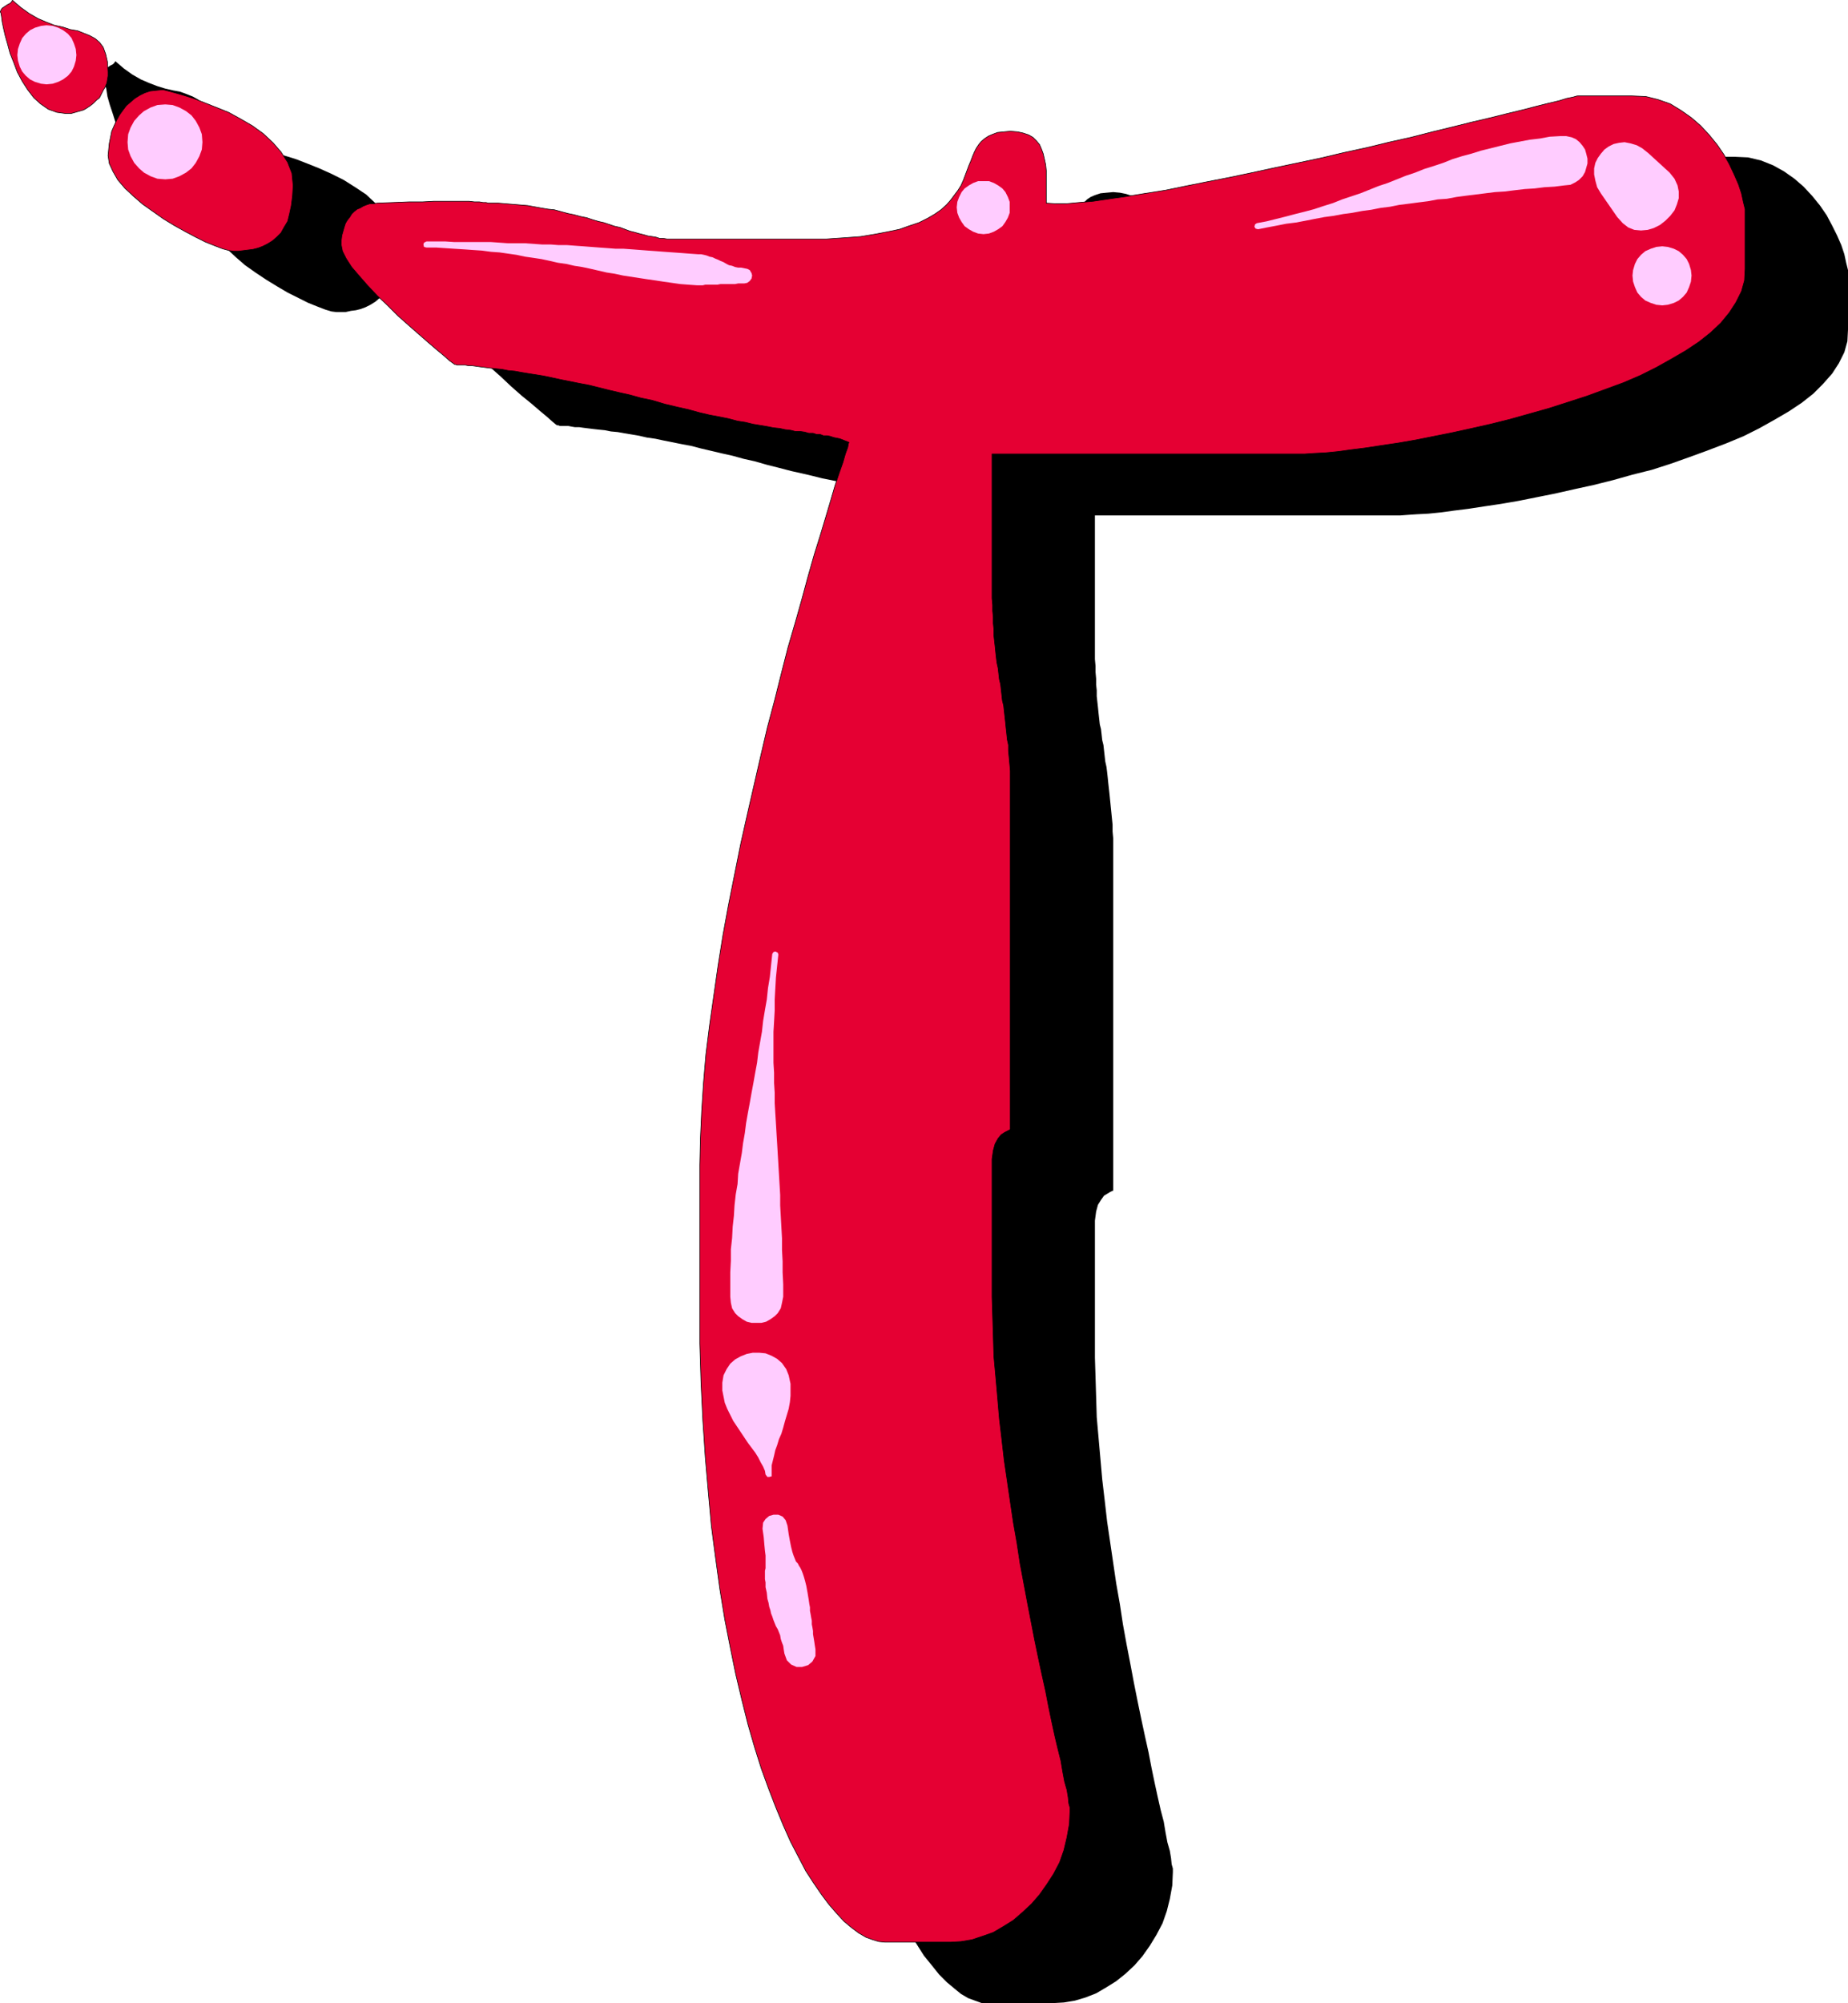 <?xml version="1.0" encoding="UTF-8" standalone="no"?>
<svg
   version="1.0"
   width="129.788mm"
   height="140.643mm"
   id="svg19"
   sodipodi:docname="Paint Glop T.wmf"
   xmlns:inkscape="http://www.inkscape.org/namespaces/inkscape"
   xmlns:sodipodi="http://sodipodi.sourceforge.net/DTD/sodipodi-0.dtd"
   xmlns="http://www.w3.org/2000/svg"
   xmlns:svg="http://www.w3.org/2000/svg">
  <sodipodi:namedview
     id="namedview19"
     pagecolor="#ffffff"
     bordercolor="#000000"
     borderopacity="0.25"
     inkscape:showpageshadow="2"
     inkscape:pageopacity="0.0"
     inkscape:pagecheckerboard="0"
     inkscape:deskcolor="#d1d1d1"
     inkscape:document-units="mm" />
  <defs
     id="defs1">
    <pattern
       id="WMFhbasepattern"
       patternUnits="userSpaceOnUse"
       width="6"
       height="6"
       x="0"
       y="0" />
  </defs>
  <path
     style="fill:#000000;fill-opacity:1;fill-rule:evenodd;stroke:none"
     d="m 30.623,16.24 2.262,1.939 2.262,1.616 2.262,1.293 2.262,0.97 2.101,0.808 2.101,0.646 2.101,0.485 1.778,0.323 1.778,0.646 1.616,0.646 1.454,0.808 1.131,0.97 0.97,1.293 0.646,1.778 0.485,2.101 0.162,2.747 -0.162,0.97 v 0.97 l -0.323,1.131 -0.323,0.97 -0.485,0.97 -0.485,0.808 -0.646,0.97 -0.646,0.646 -0.808,0.808 -0.808,0.646 -0.97,0.646 -0.97,0.485 -0.97,0.485 -1.131,0.323 -1.131,0.162 h -1.293 l -2.424,-0.323 -2.424,-0.808 -1.939,-1.293 -1.939,-1.778 -1.454,-2.101 -1.454,-2.101 -1.293,-2.586 -1.131,-2.424 -0.808,-2.586 -0.808,-2.424 -0.646,-2.262 -0.323,-2.101 -0.485,-1.616 -0.162,-1.293 -0.162,-0.97 v -0.323 l 0.162,-0.485 0.323,-0.485 0.485,-0.323 0.485,-0.323 0.485,-0.323 0.646,-0.323 0.323,-0.323 z"
     id="path1" />
  <path
     style="fill:#000000;fill-opacity:1;fill-rule:evenodd;stroke:none"
     d="m 70.215,39.994 h 0.485 l 1.293,0.323 1.778,0.485 2.262,0.646 2.586,0.808 2.909,1.131 3.232,1.293 3.232,1.454 3.232,1.616 3.07,1.939 2.909,1.939 2.586,2.424 2.101,2.424 1.778,2.747 1.131,2.909 0.323,3.232 -0.162,2.747 -0.323,2.586 -0.485,2.262 -0.485,1.939 -0.97,1.616 -0.808,1.454 -1.131,1.131 -1.131,0.97 -1.293,0.808 -1.293,0.646 -1.293,0.485 -1.293,0.323 -1.293,0.162 -1.454,0.323 H 90.577 89.284 L 87.991,82.655 86.375,82.17 84.274,81.362 81.85,80.393 79.265,79.1 76.356,77.646 73.609,76.03 l -2.909,-1.778 -2.909,-1.939 -2.747,-1.939 -2.424,-2.101 -2.262,-2.101 -1.778,-2.262 -1.454,-2.101 -0.808,-2.262 -0.323,-2.101 v -1.616 l 0.162,-1.616 0.323,-1.616 0.485,-1.616 0.646,-1.454 0.646,-1.454 0.646,-1.454 0.97,-1.131 0.97,-1.293 1.131,-0.97 1.131,-0.97 1.293,-0.808 1.293,-0.646 1.454,-0.485 1.454,-0.162 z"
     id="path2" />
  <path
     style="fill:#000000;fill-opacity:1;fill-rule:evenodd;stroke:none"
     d="m 446.258,41.61 h 14.221 l 3.555,0.162 3.394,0.808 3.232,1.293 2.909,1.616 2.747,1.939 2.424,2.101 2.262,2.424 2.101,2.586 1.778,2.586 1.454,2.747 1.293,2.586 1.131,2.586 0.808,2.424 0.485,2.262 0.485,1.939 v 1.616 14.22 l -0.162,3.07 -0.808,2.909 -1.454,2.909 -1.778,2.747 -2.424,2.747 -2.586,2.586 -3.07,2.424 -3.394,2.262 -3.878,2.262 -4.04,2.262 -4.202,2.101 -4.686,1.939 -4.686,1.778 -4.848,1.778 -5.01,1.778 -5.01,1.616 -5.171,1.293 -5.171,1.454 -5.171,1.293 -5.171,1.131 -5.01,1.131 -4.848,0.97 -4.848,0.97 -4.686,0.808 -4.363,0.646 -4.202,0.646 -3.878,0.485 -3.555,0.485 -3.232,0.323 -3.07,0.162 -2.424,0.162 -2.101,0.162 h -80.962 v 36.359 1.778 l 0.162,1.778 v 1.616 l 0.162,1.778 v 1.616 l 0.162,1.454 v 1.616 l 0.162,1.454 0.162,1.454 0.162,1.616 0.162,1.454 0.162,1.454 0.323,1.293 0.162,1.454 0.162,1.454 0.323,1.293 0.162,1.454 0.162,1.454 0.162,1.454 0.323,1.454 0.162,1.293 0.162,1.454 0.162,1.616 0.162,1.454 0.162,1.454 0.162,1.616 0.162,1.616 0.162,1.616 0.162,1.616 0.162,1.616 v 1.778 l 0.162,1.778 v 93.563 h -0.162 l -0.646,0.323 -0.808,0.485 -0.808,0.485 -0.808,1.131 -0.808,1.293 -0.485,1.778 -0.323,2.424 v 36.359 l 0.162,5.171 0.162,5.333 0.162,5.333 0.485,5.494 0.485,5.494 0.485,5.494 0.646,5.494 0.646,5.656 0.808,5.494 0.808,5.494 0.808,5.494 0.97,5.494 0.808,5.333 0.97,5.333 0.97,5.009 0.97,5.171 0.97,4.848 0.97,4.686 0.97,4.525 0.97,4.363 0.808,4.201 0.808,3.878 0.808,3.717 0.808,3.555 0.808,3.07 0.485,2.909 0.485,2.586 0.646,2.262 0.323,1.939 0.162,1.616 0.323,1.131 v 0.97 l -0.162,3.555 -0.646,3.555 -0.808,3.232 -1.131,3.232 -1.616,3.07 -1.778,2.909 -1.939,2.747 -2.101,2.424 -2.424,2.262 -2.424,1.939 -2.586,1.616 -2.747,1.616 -2.909,1.131 -2.747,0.808 -2.909,0.485 -2.747,0.162 h -17.453 -1.616 l -1.778,-0.646 -1.778,-0.646 -1.939,-1.131 -1.778,-1.454 -1.939,-1.616 -2.101,-2.101 -1.939,-2.424 -2.101,-2.586 -1.939,-3.07 -2.101,-3.232 -2.101,-3.717 -1.939,-4.04 -1.939,-4.363 -2.101,-4.686 -1.939,-5.009 -1.778,-5.333 -1.939,-5.656 -1.616,-6.141 -1.778,-6.464 -1.616,-6.787 -1.454,-7.11 -1.454,-7.433 -1.131,-7.918 -1.293,-8.241 -0.97,-8.564 -0.97,-8.888 -0.646,-9.372 -0.646,-9.696 -0.485,-10.019 -0.323,-10.504 v -10.827 -36.52 -6.949 l 0.323,-7.272 0.646,-7.595 0.646,-7.595 0.97,-7.756 0.97,-7.918 1.293,-7.918 1.293,-8.08 1.454,-7.918 1.616,-8.08 1.616,-8.08 1.616,-7.918 1.778,-7.756 1.778,-7.757 1.939,-7.433 1.778,-7.433 1.939,-7.11 1.778,-6.949 1.778,-6.625 1.778,-6.302 1.778,-5.979 1.616,-5.656 1.616,-5.171 1.454,-4.848 1.293,-4.363 1.131,-3.878 1.131,-3.393 0.808,-2.747 0.808,-2.262 0.485,-1.778 0.323,-0.97 0.162,-0.323 -0.808,-0.323 -0.97,-0.323 -0.808,-0.162 -0.808,-0.323 -0.808,-0.162 -0.808,-0.162 -0.808,-0.162 -0.97,-0.162 -0.808,-0.162 -1.131,-0.162 -0.97,-0.162 -0.97,-0.162 -1.131,-0.162 -1.131,-0.162 -1.293,-0.162 -1.293,-0.162 -1.454,-0.323 -1.454,-0.323 -1.616,-0.162 -1.778,-0.323 -1.778,-0.323 -1.939,-0.323 -1.939,-0.485 -2.262,-0.323 -2.262,-0.485 -2.424,-0.485 -2.586,-0.646 -2.747,-0.646 -2.909,-0.646 -3.07,-0.808 -3.232,-0.808 -3.394,-0.97 -2.909,-0.646 -2.909,-0.808 -2.909,-0.646 -2.747,-0.646 -2.747,-0.646 -2.424,-0.646 -2.586,-0.485 -2.424,-0.485 -2.424,-0.485 -2.262,-0.485 -2.262,-0.323 -2.101,-0.485 -1.939,-0.323 -1.939,-0.323 -1.778,-0.323 -1.778,-0.162 -1.616,-0.323 -1.616,-0.162 -1.454,-0.162 -1.293,-0.162 -1.293,-0.162 -1.131,-0.162 h -1.131 l -0.97,-0.162 -0.808,-0.162 h -0.808 -0.646 -0.485 -0.323 l -0.323,-0.162 h -0.323 v 0 l -0.323,-0.162 -0.97,-0.808 -1.454,-1.293 -1.939,-1.616 -2.262,-1.939 -2.586,-2.101 -2.747,-2.424 -2.747,-2.586 -2.909,-2.586 -2.586,-2.747 -2.586,-2.586 -2.262,-2.586 -1.939,-2.424 -1.454,-2.262 -0.97,-1.939 -0.323,-1.616 v -1.293 l 0.162,-1.293 0.162,-1.131 0.323,-1.131 0.485,-0.97 0.485,-0.808 0.485,-0.808 0.646,-0.808 0.646,-0.646 0.808,-0.485 0.808,-0.485 0.808,-0.485 0.808,-0.162 0.97,-0.323 0.97,-0.162 0.808,-0.162 4.525,-0.162 3.878,-0.162 h 3.717 l 3.07,-0.162 h 2.747 2.586 2.101 1.778 l 1.616,0.162 h 1.293 l 0.97,0.162 h 0.808 l 0.485,0.162 h 0.323 0.323 v 0 h 2.101 l 1.939,0.162 1.939,0.162 1.939,0.162 1.778,0.162 1.939,0.323 1.778,0.323 1.778,0.323 1.778,0.323 1.778,0.323 1.778,0.485 1.616,0.323 1.616,0.485 1.616,0.323 1.616,0.485 1.616,0.485 1.454,0.485 1.454,0.323 1.454,0.485 1.293,0.485 1.454,0.323 1.131,0.485 1.454,0.323 1.131,0.323 1.131,0.323 1.131,0.323 1.131,0.162 1.131,0.162 0.97,0.323 h 0.97 l 0.808,0.162 h 0.97 36.36 5.171 l 4.686,-0.323 4.202,-0.323 3.878,-0.646 3.555,-0.485 3.07,-0.808 2.747,-0.808 2.424,-0.97 2.262,-1.131 1.778,-1.131 1.616,-1.131 1.454,-1.293 1.293,-1.293 0.97,-1.293 0.97,-1.293 0.808,-1.293 0.485,-1.293 0.646,-1.454 0.485,-1.293 0.485,-1.131 0.323,-1.293 0.485,-1.293 0.646,-0.97 0.485,-1.131 0.646,-0.97 0.646,-0.808 0.808,-0.808 0.97,-0.646 1.131,-0.485 1.454,-0.485 1.616,-0.162 1.778,-0.162 1.778,0.162 1.616,0.323 1.454,0.485 1.131,0.808 0.97,0.808 0.646,0.97 0.646,1.131 0.485,1.293 0.323,1.454 0.162,1.454 0.323,1.616 v 1.616 1.778 1.616 1.939 1.616 l 2.424,0.162 h 2.909 l 3.394,-0.323 3.717,-0.323 4.363,-0.646 4.525,-0.646 5.01,-0.808 5.171,-0.808 5.494,-0.97 5.656,-1.131 5.818,-1.293 6.141,-1.131 5.979,-1.454 6.141,-1.293 6.141,-1.293 6.141,-1.454 5.979,-1.293 5.979,-1.454 5.818,-1.293 5.656,-1.454 5.333,-1.293 5.171,-1.293 4.848,-1.131 4.525,-1.131 4.04,-0.97 3.717,-0.97 3.232,-0.808 2.747,-0.646 2.101,-0.646 1.616,-0.323 1.131,-0.323 z"
     id="path3" />
  <path
     style="fill:#e50033;fill-opacity:1;fill-rule:evenodd;stroke:none"
     d="m 3.313,0.081 2.262,1.939 2.262,1.616 2.262,1.293 2.262,0.97 2.101,0.808 2.262,0.485 1.939,0.646 1.939,0.323 1.616,0.646 1.616,0.646 1.454,0.808 1.131,0.97 0.97,1.293 0.646,1.778 0.485,2.101 0.162,2.747 v 0.97 l -0.162,0.97 -0.162,0.97 -0.485,1.131 -0.485,0.808 -0.485,0.97 -0.485,0.97 -0.808,0.646 -0.808,0.808 -0.808,0.646 -0.97,0.646 -0.808,0.485 -1.131,0.323 -1.131,0.323 -1.131,0.323 H 17.534 L 15.11,29.814 12.847,29.006 10.746,27.552 8.969,25.936 7.353,23.835 5.898,21.573 4.606,19.149 3.636,16.563 2.666,14.139 2.02,11.716 1.374,9.453 0.889,7.353 0.566,5.737 0.404,4.444 0.242,3.474 0.081,3.151 0.242,2.666 0.566,2.182 1.05,1.858 1.535,1.535 2.02,1.212 2.666,0.889 2.99,0.566 Z"
     id="path4" />
  <path
     style="fill:none;stroke:#000000;stroke-width:0.162px;stroke-linecap:round;stroke-linejoin:round;stroke-miterlimit:4;stroke-dasharray:none;stroke-opacity:1"
     d="m 3.313,0.081 v 0 l 2.262,1.939 2.262,1.616 2.262,1.293 2.262,0.97 2.101,0.808 2.262,0.485 1.939,0.646 1.939,0.323 1.616,0.646 1.616,0.646 1.454,0.808 1.131,0.97 0.97,1.293 0.646,1.778 0.485,2.101 0.162,2.747 v 0 0.97 l -0.162,0.97 -0.162,0.97 -0.485,1.131 -0.485,0.808 -0.485,0.97 -0.485,0.97 -0.808,0.646 -0.808,0.808 -0.808,0.646 -0.97,0.646 -0.808,0.485 -1.131,0.323 -1.131,0.323 -1.131,0.323 h -1.293 v 0 L 15.11,29.814 12.847,29.006 10.746,27.552 8.969,25.936 7.353,23.835 5.898,21.573 4.606,19.149 3.636,16.563 2.666,14.139 2.02,11.716 1.374,9.453 0.889,7.353 0.566,5.737 0.404,4.444 0.242,3.474 0.081,3.151 v 0 L 0.242,2.666 0.566,2.182 1.05,1.858 1.535,1.535 2.02,1.212 2.666,0.889 2.99,0.566 3.313,0.081"
     id="path5" />
  <path
     style="fill:#e50033;fill-opacity:1;fill-rule:evenodd;stroke:none"
     d="m 42.905,23.835 h 0.485 l 1.293,0.323 1.778,0.485 2.262,0.646 2.586,0.808 2.909,1.131 3.232,1.293 3.232,1.293 3.232,1.778 3.07,1.778 2.909,2.101 2.586,2.424 2.101,2.424 1.778,2.747 1.131,2.909 0.323,3.232 -0.162,2.747 -0.323,2.586 -0.485,2.262 -0.485,1.939 -0.97,1.616 -0.808,1.454 -1.131,1.131 -1.131,0.97 -1.293,0.808 -1.293,0.646 -1.293,0.485 -1.293,0.323 -1.293,0.162 -1.293,0.162 -1.293,0.162 H 61.974 L 60.842,66.496 59.065,66.011 56.964,65.203 54.54,64.234 51.954,62.941 49.207,61.486 46.298,59.871 43.39,58.093 40.642,56.154 37.895,54.215 35.471,52.114 l -2.262,-2.101 -1.939,-2.262 -1.293,-2.262 -0.97,-2.101 -0.323,-2.101 0.162,-1.616 0.162,-1.616 0.323,-1.616 0.323,-1.616 0.646,-1.454 0.646,-1.454 0.808,-1.454 0.808,-1.131 0.97,-1.293 1.131,-0.97 1.131,-0.97 1.293,-0.808 1.293,-0.646 1.454,-0.485 1.454,-0.162 z"
     id="path6" />
  <path
     style="fill:none;stroke:#000000;stroke-width:0.162px;stroke-linecap:round;stroke-linejoin:round;stroke-miterlimit:4;stroke-dasharray:none;stroke-opacity:1"
     d="m 42.905,23.835 v 0 h 0.485 l 1.293,0.323 1.778,0.485 2.262,0.646 2.586,0.808 2.909,1.131 3.232,1.293 3.232,1.293 3.232,1.778 3.07,1.778 2.909,2.101 2.586,2.424 2.101,2.424 1.778,2.747 1.131,2.909 0.323,3.232 v 0 l -0.162,2.747 -0.323,2.586 -0.485,2.262 -0.485,1.939 -0.97,1.616 -0.808,1.454 -1.131,1.131 -1.131,0.97 -1.293,0.808 -1.293,0.646 -1.293,0.485 -1.293,0.323 -1.293,0.162 -1.293,0.162 -1.293,0.162 h -1.293 v 0 L 60.842,66.496 59.065,66.011 56.964,65.203 54.54,64.234 51.954,62.941 49.207,61.486 46.298,59.871 43.39,58.093 40.642,56.154 37.895,54.215 35.471,52.114 33.209,50.013 31.27,47.751 29.977,45.489 29.007,43.388 28.684,41.287 v 0 l 0.162,-1.616 0.162,-1.616 0.323,-1.616 0.323,-1.616 0.646,-1.454 0.646,-1.454 0.808,-1.454 0.808,-1.131 0.97,-1.293 1.131,-0.97 1.131,-0.97 1.293,-0.808 1.293,-0.646 1.454,-0.485 1.454,-0.162 1.616,-0.162"
     id="path7" />
  <path
     style="fill:#e50033;fill-opacity:1;fill-rule:evenodd;stroke:none"
     d="m 418.948,25.451 h 14.221 l 3.717,0.162 3.232,0.808 3.232,1.131 2.909,1.778 2.747,1.939 2.424,2.101 2.262,2.424 2.101,2.586 1.778,2.586 1.454,2.586 1.293,2.747 1.131,2.586 0.808,2.424 0.485,2.262 0.485,1.939 v 1.616 14.22 l -0.162,3.07 -0.808,2.909 -1.454,2.909 -1.778,2.747 -2.262,2.747 -2.747,2.586 -3.07,2.424 -3.394,2.262 -3.878,2.262 -4.04,2.262 -4.202,2.101 -4.525,1.939 -4.848,1.778 -4.848,1.778 -5.01,1.616 -5.01,1.616 -5.171,1.454 -5.171,1.454 -5.171,1.293 -5.01,1.131 -5.171,1.131 -4.848,0.97 -4.848,0.97 -4.686,0.808 -4.363,0.646 -4.202,0.646 -3.878,0.485 -3.555,0.485 -3.232,0.323 -3.07,0.162 -2.424,0.162 h -2.101 -80.962 v 36.52 1.778 l 0.162,1.778 v 1.616 l 0.162,1.616 v 1.616 l 0.162,1.616 v 1.616 l 0.162,1.454 0.162,1.454 0.162,1.616 0.162,1.454 0.162,1.293 0.323,1.454 0.162,1.454 0.162,1.454 0.323,1.293 0.162,1.454 0.162,1.454 0.162,1.454 0.323,1.293 0.162,1.454 0.162,1.454 0.162,1.454 0.162,1.616 0.162,1.454 0.162,1.616 0.323,1.454 v 1.616 l 0.162,1.616 0.162,1.778 0.162,1.778 v 1.778 93.401 l -0.162,0.162 -0.646,0.323 -0.646,0.323 -0.97,0.646 -0.808,0.97 -0.808,1.454 -0.485,1.778 -0.323,2.262 v 36.52 l 0.162,5.171 0.162,5.171 0.162,5.494 0.485,5.333 0.485,5.494 0.485,5.656 0.646,5.494 0.646,5.656 0.808,5.494 0.808,5.494 0.808,5.494 0.97,5.494 0.808,5.333 0.97,5.171 0.97,5.171 0.97,5.009 0.97,5.009 0.97,4.686 0.97,4.525 0.97,4.363 0.808,4.201 0.808,3.878 0.808,3.717 0.808,3.393 0.808,3.232 0.485,2.909 0.485,2.586 0.646,2.262 0.323,1.939 0.162,1.616 0.323,1.131 v 0.808 l -0.162,3.555 -0.646,3.555 -0.808,3.393 -1.131,3.232 -1.616,3.07 -1.778,2.747 -1.939,2.747 -2.101,2.424 -2.424,2.262 -2.424,2.101 -2.586,1.616 -2.747,1.616 -2.747,0.97 -2.909,0.97 -2.909,0.485 -2.747,0.162 h -17.453 l -1.616,-0.162 -1.616,-0.485 -1.778,-0.646 -1.939,-1.131 -1.939,-1.454 -1.939,-1.616 -1.939,-2.101 -2.101,-2.424 -1.939,-2.586 -2.101,-3.07 -2.101,-3.232 -1.939,-3.717 -2.101,-4.04 -1.939,-4.363 -1.939,-4.686 -1.939,-5.009 -1.939,-5.333 -1.778,-5.656 -1.778,-6.141 -1.616,-6.464 -1.616,-6.787 -1.454,-7.11 -1.454,-7.433 -1.293,-7.918 -1.131,-8.241 -1.131,-8.564 -0.808,-8.888 -0.808,-9.372 -0.646,-9.696 -0.485,-10.019 -0.323,-10.504 v -10.827 -36.52 l 0.162,-7.11 0.323,-7.11 0.485,-7.595 0.646,-7.595 0.97,-7.756 1.131,-7.918 1.131,-7.918 1.293,-8.08 1.454,-7.918 1.616,-8.08 1.616,-8.08 1.778,-7.918 1.778,-7.756 1.778,-7.756 1.778,-7.595 1.939,-7.272 1.778,-7.11 1.778,-6.949 1.939,-6.625 1.778,-6.302 1.616,-5.979 1.616,-5.656 1.616,-5.171 1.454,-4.848 1.293,-4.363 1.131,-3.878 1.131,-3.393 0.97,-2.747 0.646,-2.262 0.646,-1.778 0.162,-0.97 0.162,-0.323 -0.808,-0.323 -0.808,-0.323 -0.808,-0.323 -0.808,-0.162 -0.808,-0.162 -0.97,-0.323 -0.808,-0.162 h -0.97 l -0.808,-0.323 h -0.97 l -0.97,-0.323 h -1.131 l -1.131,-0.323 -1.131,-0.162 h -1.293 l -1.293,-0.323 -1.454,-0.162 -1.454,-0.323 -1.616,-0.162 -1.616,-0.323 -1.939,-0.323 -1.939,-0.323 -1.939,-0.485 -2.101,-0.323 -2.424,-0.646 -2.424,-0.485 -2.586,-0.485 -2.747,-0.646 -2.909,-0.808 -2.909,-0.646 -3.394,-0.808 -3.232,-0.97 -3.07,-0.646 -2.909,-0.808 -2.909,-0.646 -2.747,-0.646 -2.586,-0.646 -2.586,-0.646 -2.586,-0.485 -2.424,-0.485 -2.424,-0.485 -2.262,-0.485 -2.262,-0.485 -1.939,-0.323 -2.101,-0.323 -1.939,-0.323 -1.778,-0.323 -1.778,-0.162 -1.616,-0.323 -1.616,-0.162 -1.454,-0.162 -1.293,-0.162 -1.293,-0.162 -1.131,-0.162 -1.131,-0.162 h -0.97 l -0.808,-0.162 h -0.646 -0.646 -0.646 -0.323 l -0.323,-0.162 h -0.162 -0.162 l -0.162,-0.162 -1.131,-0.808 -1.454,-1.293 -1.939,-1.616 -2.262,-1.939 -2.586,-2.262 -2.586,-2.262 -2.909,-2.586 -2.747,-2.747 -2.747,-2.586 -2.586,-2.747 -2.262,-2.586 -1.939,-2.262 -1.454,-2.262 -0.97,-1.939 -0.323,-1.616 v -1.293 l 0.162,-1.293 0.323,-1.131 0.323,-1.131 0.323,-0.97 0.485,-0.808 0.646,-0.808 0.485,-0.808 0.646,-0.646 0.808,-0.646 0.808,-0.323 0.808,-0.485 0.808,-0.323 0.97,-0.323 h 0.97 l 0.97,-0.162 4.363,-0.162 4.04,-0.162 h 3.555 l 3.07,-0.162 h 2.909 2.424 2.101 1.939 l 1.454,0.162 h 1.293 l 0.97,0.162 h 0.808 l 0.485,0.162 h 0.485 0.162 v 0 h 2.101 l 1.939,0.162 1.939,0.162 1.939,0.162 1.939,0.162 1.778,0.323 1.778,0.323 1.939,0.323 1.616,0.162 1.778,0.485 1.778,0.485 1.616,0.323 1.778,0.485 1.616,0.323 1.454,0.485 1.616,0.485 1.454,0.323 1.454,0.485 1.454,0.485 1.454,0.323 1.293,0.485 1.293,0.485 1.293,0.323 1.131,0.323 1.293,0.323 1.131,0.323 1.131,0.162 0.97,0.162 0.97,0.323 h 0.97 l 0.97,0.162 h 0.808 36.522 5.01 l 4.686,-0.323 4.363,-0.323 3.878,-0.646 3.394,-0.646 3.07,-0.646 2.747,-0.97 2.424,-0.808 2.262,-1.131 1.939,-1.131 1.616,-1.131 1.454,-1.293 1.131,-1.293 0.97,-1.293 0.97,-1.293 0.808,-1.293 0.646,-1.454 0.485,-1.293 0.485,-1.293 0.485,-1.293 0.485,-1.131 0.485,-1.293 0.485,-1.131 0.485,-0.97 0.646,-0.97 0.646,-0.808 0.97,-0.808 0.97,-0.646 1.131,-0.485 1.293,-0.485 1.616,-0.162 1.778,-0.162 1.939,0.162 1.454,0.323 1.454,0.485 1.131,0.646 0.97,0.97 0.808,0.97 0.485,1.131 0.485,1.293 0.323,1.454 0.323,1.454 0.162,1.616 v 1.616 1.616 1.778 1.778 1.778 l 2.424,0.162 h 2.909 l 3.394,-0.323 3.717,-0.323 4.363,-0.646 4.525,-0.646 5.01,-0.808 5.171,-0.808 5.494,-1.131 5.656,-1.131 5.818,-1.131 6.141,-1.293 5.979,-1.293 6.141,-1.293 6.141,-1.293 6.141,-1.454 5.979,-1.293 5.979,-1.454 5.818,-1.293 5.656,-1.454 5.333,-1.293 5.171,-1.293 4.848,-1.131 4.525,-1.131 4.04,-0.97 3.717,-0.97 3.232,-0.808 2.747,-0.646 2.101,-0.646 1.616,-0.323 1.131,-0.323 z"
     id="path8" />
  <path
     style="fill:none;stroke:#000000;stroke-width:0.162px;stroke-linecap:round;stroke-linejoin:round;stroke-miterlimit:4;stroke-dasharray:none;stroke-opacity:1"
     d="m 418.948,25.451 h 14.221 v 0 l 3.717,0.162 3.232,0.808 3.232,1.131 2.909,1.778 2.747,1.939 2.424,2.101 2.262,2.424 2.101,2.586 1.778,2.586 1.454,2.586 1.293,2.747 1.131,2.586 0.808,2.424 0.485,2.262 0.485,1.939 v 1.616 14.22 0 l -0.162,3.07 -0.808,2.909 -1.454,2.909 -1.778,2.747 -2.262,2.747 -2.747,2.586 -3.07,2.424 -3.394,2.262 -3.878,2.262 -4.04,2.262 -4.202,2.101 -4.525,1.939 -4.848,1.778 -4.848,1.778 -5.01,1.616 -5.01,1.616 -5.171,1.454 -5.171,1.454 -5.171,1.293 -5.01,1.131 -5.171,1.131 -4.848,0.97 -4.848,0.97 -4.686,0.808 -4.363,0.646 -4.202,0.646 -3.878,0.485 -3.555,0.485 -3.232,0.323 -3.07,0.162 -2.424,0.162 h -2.101 -80.962 v 36.52 0 1.778 l 0.162,1.778 v 1.616 l 0.162,1.616 v 1.616 l 0.162,1.616 v 1.616 l 0.162,1.454 0.162,1.454 0.162,1.616 0.162,1.454 0.162,1.293 0.323,1.454 0.162,1.454 0.162,1.454 0.323,1.293 0.162,1.454 0.162,1.454 0.162,1.454 0.323,1.293 0.162,1.454 0.162,1.454 0.162,1.454 0.162,1.616 0.162,1.454 0.162,1.616 0.323,1.454 v 1.616 l 0.162,1.616 0.162,1.778 0.162,1.778 v 1.778 93.401 0 l -0.162,0.162 -0.646,0.323 -0.646,0.323 -0.97,0.646 -0.808,0.97 -0.808,1.454 -0.485,1.778 -0.323,2.262 v 36.52 0 l 0.162,5.171 0.162,5.171 0.162,5.494 0.485,5.333 0.485,5.494 0.485,5.656 0.646,5.494 0.646,5.656 0.808,5.494 0.808,5.494 0.808,5.494 0.97,5.494 0.808,5.333 0.97,5.171 0.97,5.171 0.97,5.009 0.97,5.009 0.97,4.686 0.97,4.525 0.97,4.363 0.808,4.201 0.808,3.878 0.808,3.717 0.808,3.393 0.808,3.232 0.485,2.909 0.485,2.586 0.646,2.262 0.323,1.939 0.162,1.616 0.323,1.131 v 0.808 0 l -0.162,3.555 -0.646,3.555 -0.808,3.393 -1.131,3.232 -1.616,3.07 -1.778,2.747 -1.939,2.747 -2.101,2.424 -2.424,2.262 -2.424,2.101 -2.586,1.616 -2.747,1.616 -2.747,0.97 -2.909,0.97 -2.909,0.485 -2.747,0.162 h -17.453 v 0 l -1.616,-0.162 -1.616,-0.485 -1.778,-0.646 -1.939,-1.131 -1.939,-1.454 -1.939,-1.616 -1.939,-2.101 -2.101,-2.424 -1.939,-2.586 -2.101,-3.07 -2.101,-3.232 -1.939,-3.717 -2.101,-4.04 -1.939,-4.363 -1.939,-4.686 -1.939,-5.009 -1.939,-5.333 -1.778,-5.656 -1.778,-6.141 -1.616,-6.464 -1.616,-6.787 -1.454,-7.11 -1.454,-7.433 -1.293,-7.918 -1.131,-8.241 -1.131,-8.564 -0.808,-8.888 -0.808,-9.372 -0.646,-9.696 -0.485,-10.019 -0.323,-10.504 v -10.827 -36.52 0 l 0.162,-7.11 0.323,-7.11 0.485,-7.595 0.646,-7.595 0.97,-7.756 1.131,-7.918 1.131,-7.918 1.293,-8.08 1.454,-7.918 1.616,-8.08 1.616,-8.08 1.778,-7.918 1.778,-7.756 1.778,-7.756 1.778,-7.595 1.939,-7.272 1.778,-7.11 1.778,-6.949 1.939,-6.625 1.778,-6.302 1.616,-5.979 1.616,-5.656 1.616,-5.171 1.454,-4.848 1.293,-4.363 1.131,-3.878 1.131,-3.393 0.97,-2.747 0.646,-2.262 0.646,-1.778 0.162,-0.97 0.162,-0.323 v 0 l -0.808,-0.323 -0.808,-0.323 -0.808,-0.323 -0.808,-0.162 -0.808,-0.162 -0.97,-0.323 -0.808,-0.162 h -0.97 l -0.808,-0.323 h -0.97 l -0.97,-0.323 h -1.131 l -1.131,-0.323 -1.131,-0.162 h -1.293 l -1.293,-0.323 -1.454,-0.162 -1.454,-0.323 -1.616,-0.162 -1.616,-0.323 -1.939,-0.323 -1.939,-0.323 -1.939,-0.485 -2.101,-0.323 -2.424,-0.646 -2.424,-0.485 -2.586,-0.485 -2.747,-0.646 -2.909,-0.808 -2.909,-0.646 -3.394,-0.808 -3.232,-0.97 v 0 l -3.07,-0.646 -2.909,-0.808 -2.909,-0.646 -2.747,-0.646 -2.586,-0.646 -2.586,-0.646 -2.586,-0.485 -2.424,-0.485 -2.424,-0.485 -2.262,-0.485 -2.262,-0.485 -1.939,-0.323 -2.101,-0.323 -1.939,-0.323 -1.778,-0.323 -1.778,-0.162 -1.616,-0.323 -1.616,-0.162 -1.454,-0.162 -1.293,-0.162 -1.293,-0.162 -1.131,-0.162 -1.131,-0.162 h -0.97 l -0.808,-0.162 h -0.646 -0.646 -0.646 -0.323 l -0.323,-0.162 h -0.162 -0.162 v 0 l -0.162,-0.162 -1.131,-0.808 -1.454,-1.293 -1.939,-1.616 -2.262,-1.939 -2.586,-2.262 -2.586,-2.262 -2.909,-2.586 -2.747,-2.747 -2.747,-2.586 -2.586,-2.747 -2.262,-2.586 -1.939,-2.262 -1.454,-2.262 -0.97,-1.939 -0.323,-1.616 v 0 -1.293 l 0.162,-1.293 0.323,-1.131 0.323,-1.131 0.323,-0.97 0.485,-0.808 0.646,-0.808 0.485,-0.808 0.646,-0.646 0.808,-0.646 0.808,-0.323 0.808,-0.485 0.808,-0.323 0.97,-0.323 h 0.97 l 0.97,-0.162 v 0 l 4.363,-0.162 4.04,-0.162 h 3.555 l 3.07,-0.162 h 2.909 2.424 2.101 1.939 l 1.454,0.162 h 1.293 l 0.97,0.162 h 0.808 l 0.485,0.162 h 0.485 0.162 v 0 0 h 2.101 l 1.939,0.162 1.939,0.162 1.939,0.162 1.939,0.162 1.778,0.323 1.778,0.323 1.939,0.323 1.616,0.162 1.778,0.485 1.778,0.485 1.616,0.323 1.778,0.485 1.616,0.323 1.454,0.485 1.616,0.485 1.454,0.323 1.454,0.485 1.454,0.485 1.454,0.323 1.293,0.485 1.293,0.485 1.293,0.323 1.131,0.323 1.293,0.323 1.131,0.323 1.131,0.162 0.97,0.162 0.97,0.323 h 0.97 l 0.97,0.162 h 0.808 36.522 v 0 h 5.01 l 4.686,-0.323 4.363,-0.323 3.878,-0.646 3.394,-0.646 3.07,-0.646 2.747,-0.97 2.424,-0.808 2.262,-1.131 1.939,-1.131 1.616,-1.131 1.454,-1.293 1.131,-1.293 0.97,-1.293 0.97,-1.293 0.808,-1.293 0.646,-1.454 0.485,-1.293 0.485,-1.293 0.485,-1.293 0.485,-1.131 0.485,-1.293 0.485,-1.131 0.485,-0.97 0.646,-0.97 0.646,-0.808 0.97,-0.808 0.97,-0.646 1.131,-0.485 1.293,-0.485 1.616,-0.162 1.778,-0.162 v 0 l 1.939,0.162 1.454,0.323 1.454,0.485 1.131,0.646 0.97,0.97 0.808,0.97 0.485,1.131 0.485,1.293 0.323,1.454 0.323,1.454 0.162,1.616 v 1.616 1.616 1.778 1.778 1.778 0 l 2.424,0.162 h 2.909 l 3.394,-0.323 3.717,-0.323 4.363,-0.646 4.525,-0.646 5.01,-0.808 5.171,-0.808 5.494,-1.131 5.656,-1.131 5.818,-1.131 6.141,-1.293 5.979,-1.293 6.141,-1.293 6.141,-1.293 6.141,-1.454 5.979,-1.293 5.979,-1.454 5.818,-1.293 5.656,-1.454 5.333,-1.293 5.171,-1.293 4.848,-1.131 4.525,-1.131 4.04,-0.97 3.717,-0.97 3.232,-0.808 2.747,-0.646 2.101,-0.646 1.616,-0.323 1.131,-0.323 h 0.323"
     id="path9" />
  <path
     style="fill:#ffccff;fill-opacity:1;fill-rule:evenodd;stroke:none"
     d="M 4.606,14.624 4.767,13.008 5.252,11.554 5.898,10.1 6.868,8.968 7.999,7.999 9.292,7.353 10.908,6.868 l 1.454,-0.162 1.616,0.162 1.454,0.485 1.293,0.646 1.293,0.97 0.97,1.131 0.646,1.454 0.485,1.454 0.162,1.616 -0.162,1.454 -0.485,1.616 -0.646,1.293 -0.97,1.131 -1.293,0.97 -1.293,0.646 -1.454,0.485 -1.616,0.162 L 10.908,22.219 9.292,21.734 7.999,21.088 6.868,20.118 5.898,18.987 5.252,17.695 4.767,16.079 Z"
     id="path10" />
  <path
     style="fill:#ffccff;fill-opacity:1;fill-rule:evenodd;stroke:none"
     d="m 33.855,37.732 0.162,-2.101 0.646,-1.778 0.97,-1.778 1.293,-1.454 1.293,-1.131 1.778,-0.97 1.778,-0.646 2.101,-0.162 1.939,0.162 1.778,0.646 1.778,0.97 1.454,1.131 1.131,1.454 0.97,1.778 0.646,1.778 0.162,2.101 -0.162,1.939 -0.646,1.778 -0.97,1.778 -1.131,1.454 -1.454,1.131 -1.778,0.97 L 45.814,47.428 43.874,47.589 41.774,47.428 39.996,46.781 38.218,45.812 36.926,44.681 35.633,43.226 34.663,41.449 34.017,39.671 Z"
     id="path11" />
  <path
     style="fill:#ffccff;fill-opacity:1;fill-rule:evenodd;stroke:none"
     d="m 113.201,64.072 h 2.586 2.424 l 2.424,0.162 h 2.586 2.424 2.262 2.424 l 2.262,0.162 2.262,0.162 h 2.424 2.101 l 2.262,0.162 2.262,0.162 h 2.262 l 2.101,0.162 h 2.262 l 2.101,0.162 2.262,0.162 2.101,0.162 2.101,0.162 2.262,0.162 2.101,0.162 h 2.101 l 2.262,0.162 2.101,0.162 2.101,0.162 2.262,0.162 2.101,0.162 2.262,0.162 2.262,0.162 2.101,0.162 2.262,0.162 h 0.808 l 0.808,0.162 0.646,0.162 0.808,0.323 0.808,0.162 0.646,0.323 0.808,0.323 0.646,0.323 0.808,0.323 0.808,0.485 0.646,0.323 0.808,0.162 0.808,0.323 0.808,0.162 h 0.808 l 0.808,0.162 0.808,0.162 0.646,0.323 0.485,0.808 0.162,0.646 -0.162,0.808 -0.485,0.646 -0.646,0.485 -0.808,0.162 h -0.808 -0.808 l -0.808,0.162 h -0.808 -0.808 -0.646 -0.808 -0.808 l -0.808,0.162 h -0.808 -0.808 -0.808 -0.808 l -0.646,0.162 h -0.808 -0.808 l -2.262,-0.162 -2.101,-0.162 -2.262,-0.323 -2.262,-0.323 -2.101,-0.323 -2.262,-0.323 -2.101,-0.323 -2.101,-0.323 -2.101,-0.323 -2.262,-0.485 -2.101,-0.323 -2.101,-0.485 -2.101,-0.485 -2.262,-0.485 -2.101,-0.323 -2.101,-0.485 -2.262,-0.323 -2.101,-0.485 -2.262,-0.485 -2.101,-0.323 -2.262,-0.323 -2.262,-0.485 -2.262,-0.323 -2.262,-0.323 -2.262,-0.162 -2.424,-0.323 -2.424,-0.162 -2.262,-0.162 -2.586,-0.162 -2.424,-0.162 -2.424,-0.162 h -2.586 l -0.646,-0.162 -0.162,-0.646 0.162,-0.485 z"
     id="path12" />
  <path
     style="fill:#ffccff;fill-opacity:1;fill-rule:evenodd;stroke:none"
     d="m 253.954,55.023 0.162,-1.454 0.485,-1.293 0.646,-1.293 0.808,-0.97 1.131,-0.808 1.131,-0.646 1.293,-0.485 h 1.454 1.454 l 1.293,0.485 1.131,0.646 1.131,0.808 0.808,0.97 0.646,1.293 0.485,1.293 v 1.454 1.454 l -0.485,1.293 -0.646,1.131 -0.808,1.131 -1.131,0.808 -1.131,0.646 -1.293,0.485 -1.454,0.162 -1.454,-0.162 -1.293,-0.485 -1.131,-0.646 -1.131,-0.808 -0.808,-1.131 -0.646,-1.131 -0.485,-1.293 z"
     id="path13" />
  <path
     style="fill:#ffccff;fill-opacity:1;fill-rule:evenodd;stroke:none"
     d="m 333.623,59.224 2.586,-0.485 2.586,-0.646 2.586,-0.646 2.424,-0.646 2.586,-0.646 2.424,-0.646 2.424,-0.808 2.586,-0.808 2.424,-0.97 2.424,-0.808 2.424,-0.808 2.424,-0.97 2.424,-0.97 2.424,-0.808 2.424,-0.97 2.424,-0.97 2.424,-0.808 2.424,-0.97 2.586,-0.808 2.424,-0.808 2.424,-0.97 2.586,-0.808 2.424,-0.646 2.586,-0.808 2.586,-0.646 2.586,-0.646 2.586,-0.646 2.586,-0.485 2.586,-0.485 2.747,-0.323 2.586,-0.485 2.909,-0.162 h 1.454 l 1.454,0.323 1.131,0.485 0.97,0.808 0.808,0.97 0.646,0.97 0.323,1.131 0.323,1.293 v 1.293 l -0.323,1.131 -0.323,1.131 -0.646,1.131 -0.97,0.97 -0.97,0.646 -1.293,0.646 -1.616,0.162 -2.586,0.323 -2.747,0.162 -2.586,0.323 -2.586,0.162 -2.747,0.323 -2.586,0.323 -2.586,0.162 -2.586,0.323 -2.586,0.323 -2.586,0.323 -2.424,0.323 -2.586,0.485 -2.424,0.162 -2.586,0.485 -2.586,0.323 -2.424,0.323 -2.586,0.323 -2.424,0.485 -2.586,0.323 -2.424,0.485 -2.424,0.323 -2.586,0.485 -2.424,0.323 -2.586,0.485 -2.424,0.323 -2.586,0.485 -2.424,0.485 -2.586,0.485 -2.586,0.323 -2.424,0.485 -2.586,0.485 -2.424,0.485 -0.646,-0.162 -0.323,-0.485 0.162,-0.646 z"
     id="path14" />
  <path
     style="fill:#ffccff;fill-opacity:1;fill-rule:evenodd;stroke:none"
     d="m 437.532,40.641 5.656,5.171 1.293,1.616 0.808,1.778 0.323,1.616 v 1.778 l -0.485,1.616 -0.646,1.616 -1.131,1.454 -1.293,1.293 -1.454,1.131 -1.616,0.808 -1.616,0.485 -1.778,0.162 -1.778,-0.162 -1.616,-0.646 -1.454,-1.131 -1.454,-1.616 -4.363,-6.302 -0.97,-1.616 -0.485,-1.778 -0.323,-1.616 v -1.616 l 0.323,-1.454 0.646,-1.293 0.808,-1.131 0.97,-1.131 1.131,-0.808 1.293,-0.646 1.454,-0.323 1.454,-0.162 1.616,0.323 1.616,0.485 1.454,0.808 z"
     id="path15" />
  <path
     style="fill:#ffccff;fill-opacity:1;fill-rule:evenodd;stroke:none"
     d="m 433.33,73.121 0.162,-1.454 0.485,-1.616 0.646,-1.293 0.97,-1.131 1.131,-0.97 1.454,-0.646 1.454,-0.485 1.616,-0.162 1.454,0.162 1.616,0.485 1.293,0.646 1.131,0.97 0.97,1.131 0.646,1.293 0.485,1.616 0.162,1.454 -0.162,1.616 -0.485,1.454 -0.646,1.454 -0.97,1.131 -1.131,0.97 -1.293,0.646 -1.616,0.485 -1.454,0.162 -1.616,-0.162 -1.454,-0.485 -1.454,-0.646 -1.131,-0.97 -0.97,-1.131 -0.646,-1.454 -0.485,-1.454 z"
     id="path16" />
  <path
     style="fill:#ffccff;fill-opacity:1;fill-rule:evenodd;stroke:none"
     d="m 206.605,253.298 -0.323,3.07 -0.323,3.07 -0.162,2.909 -0.162,2.909 v 2.909 l -0.162,2.909 -0.162,2.747 v 2.747 2.747 2.747 l 0.162,2.586 v 2.747 l 0.162,2.586 v 2.747 l 0.162,2.747 0.162,2.586 0.162,2.747 0.162,2.586 0.162,2.747 0.162,2.747 0.162,2.747 0.162,2.747 0.162,2.747 v 2.747 l 0.162,2.909 0.162,2.909 0.162,2.909 v 3.07 l 0.162,3.07 v 2.909 l 0.162,3.232 v 3.232 l -0.323,1.616 -0.323,1.454 -0.808,1.293 -0.808,0.808 -1.131,0.808 -1.131,0.646 -1.293,0.323 h -1.293 -1.293 l -1.293,-0.323 -1.131,-0.646 -1.131,-0.808 -0.808,-0.808 -0.808,-1.293 -0.323,-1.454 -0.162,-1.616 v -3.232 -3.232 l 0.162,-3.07 v -3.07 l 0.323,-2.909 0.162,-3.07 0.323,-2.909 0.162,-2.747 0.323,-2.909 0.485,-2.747 0.162,-2.747 0.485,-2.747 0.485,-2.747 0.323,-2.586 0.485,-2.747 0.323,-2.586 0.485,-2.747 0.485,-2.586 0.485,-2.747 0.485,-2.586 0.485,-2.747 0.485,-2.586 0.323,-2.747 0.485,-2.747 0.485,-2.747 0.323,-2.909 0.485,-2.909 0.485,-2.747 0.323,-3.07 0.485,-2.909 0.323,-3.07 0.323,-3.07 0.323,-0.485 0.485,-0.162 0.646,0.323 z"
     id="path17" />
  <path
     style="fill:#ffccff;fill-opacity:1;fill-rule:evenodd;stroke:none"
     d="m 209.837,367.222 v 1.616 1.616 l -0.162,1.616 -0.323,1.778 -0.485,1.616 -0.485,1.616 -0.485,1.778 -0.485,1.616 -0.646,1.454 -0.485,1.616 -0.485,1.293 -0.323,1.454 -0.323,1.293 -0.323,1.293 v 1.131 0.97 0.808 l -0.646,0.162 h -0.485 l -0.485,-0.646 -0.162,-0.97 -0.485,-1.131 -0.646,-1.131 -0.646,-1.293 -0.808,-1.293 -0.97,-1.293 -0.97,-1.293 -0.97,-1.454 -0.97,-1.454 -0.97,-1.454 -0.97,-1.454 -0.808,-1.616 -0.808,-1.616 -0.646,-1.616 -0.323,-1.616 -0.323,-1.616 v -2.101 l 0.323,-1.939 0.808,-1.616 0.97,-1.454 1.293,-1.131 1.454,-0.808 1.616,-0.646 1.616,-0.323 h 1.778 l 1.616,0.162 1.616,0.646 1.454,0.808 1.293,1.131 1.131,1.616 0.646,1.616 z"
     id="path18" />
  <path
     style="fill:#ffccff;fill-opacity:1;fill-rule:evenodd;stroke:none"
     d="m 209.029,404.873 0.323,2.262 0.323,1.778 0.323,1.616 0.323,1.293 0.323,0.97 0.323,0.808 0.323,0.808 0.485,0.485 0.323,0.646 0.323,0.485 0.323,0.646 0.323,0.808 0.323,0.97 0.323,1.131 0.323,1.293 0.323,1.778 0.162,0.97 0.162,0.97 0.162,1.131 0.162,0.808 v 0.97 l 0.162,0.808 0.162,0.97 0.162,0.808 v 0.97 l 0.162,0.808 0.162,0.97 v 0.808 l 0.162,0.97 0.162,0.97 0.162,1.131 0.162,0.97 v 1.778 l -0.808,1.454 -1.131,0.97 -1.616,0.485 h -1.454 l -1.454,-0.646 -1.131,-1.131 -0.646,-1.778 -0.162,-0.97 -0.162,-1.131 -0.323,-0.808 -0.323,-0.97 -0.162,-0.97 -0.323,-0.808 -0.323,-0.808 -0.485,-0.808 -0.323,-0.808 -0.323,-0.808 -0.323,-0.97 -0.323,-0.808 -0.162,-0.808 -0.323,-0.97 -0.162,-0.97 -0.323,-1.131 -0.162,-1.616 -0.323,-1.454 v -1.293 l -0.162,-0.808 v -0.97 -0.646 -0.646 l 0.162,-0.646 v -0.646 -0.808 -0.808 -1.131 l -0.162,-1.293 -0.162,-1.616 -0.162,-1.939 -0.323,-2.262 0.162,-1.616 0.646,-0.97 0.97,-0.808 1.131,-0.323 h 1.293 l 1.131,0.485 0.808,0.97 z"
     id="path19" />
</svg>
